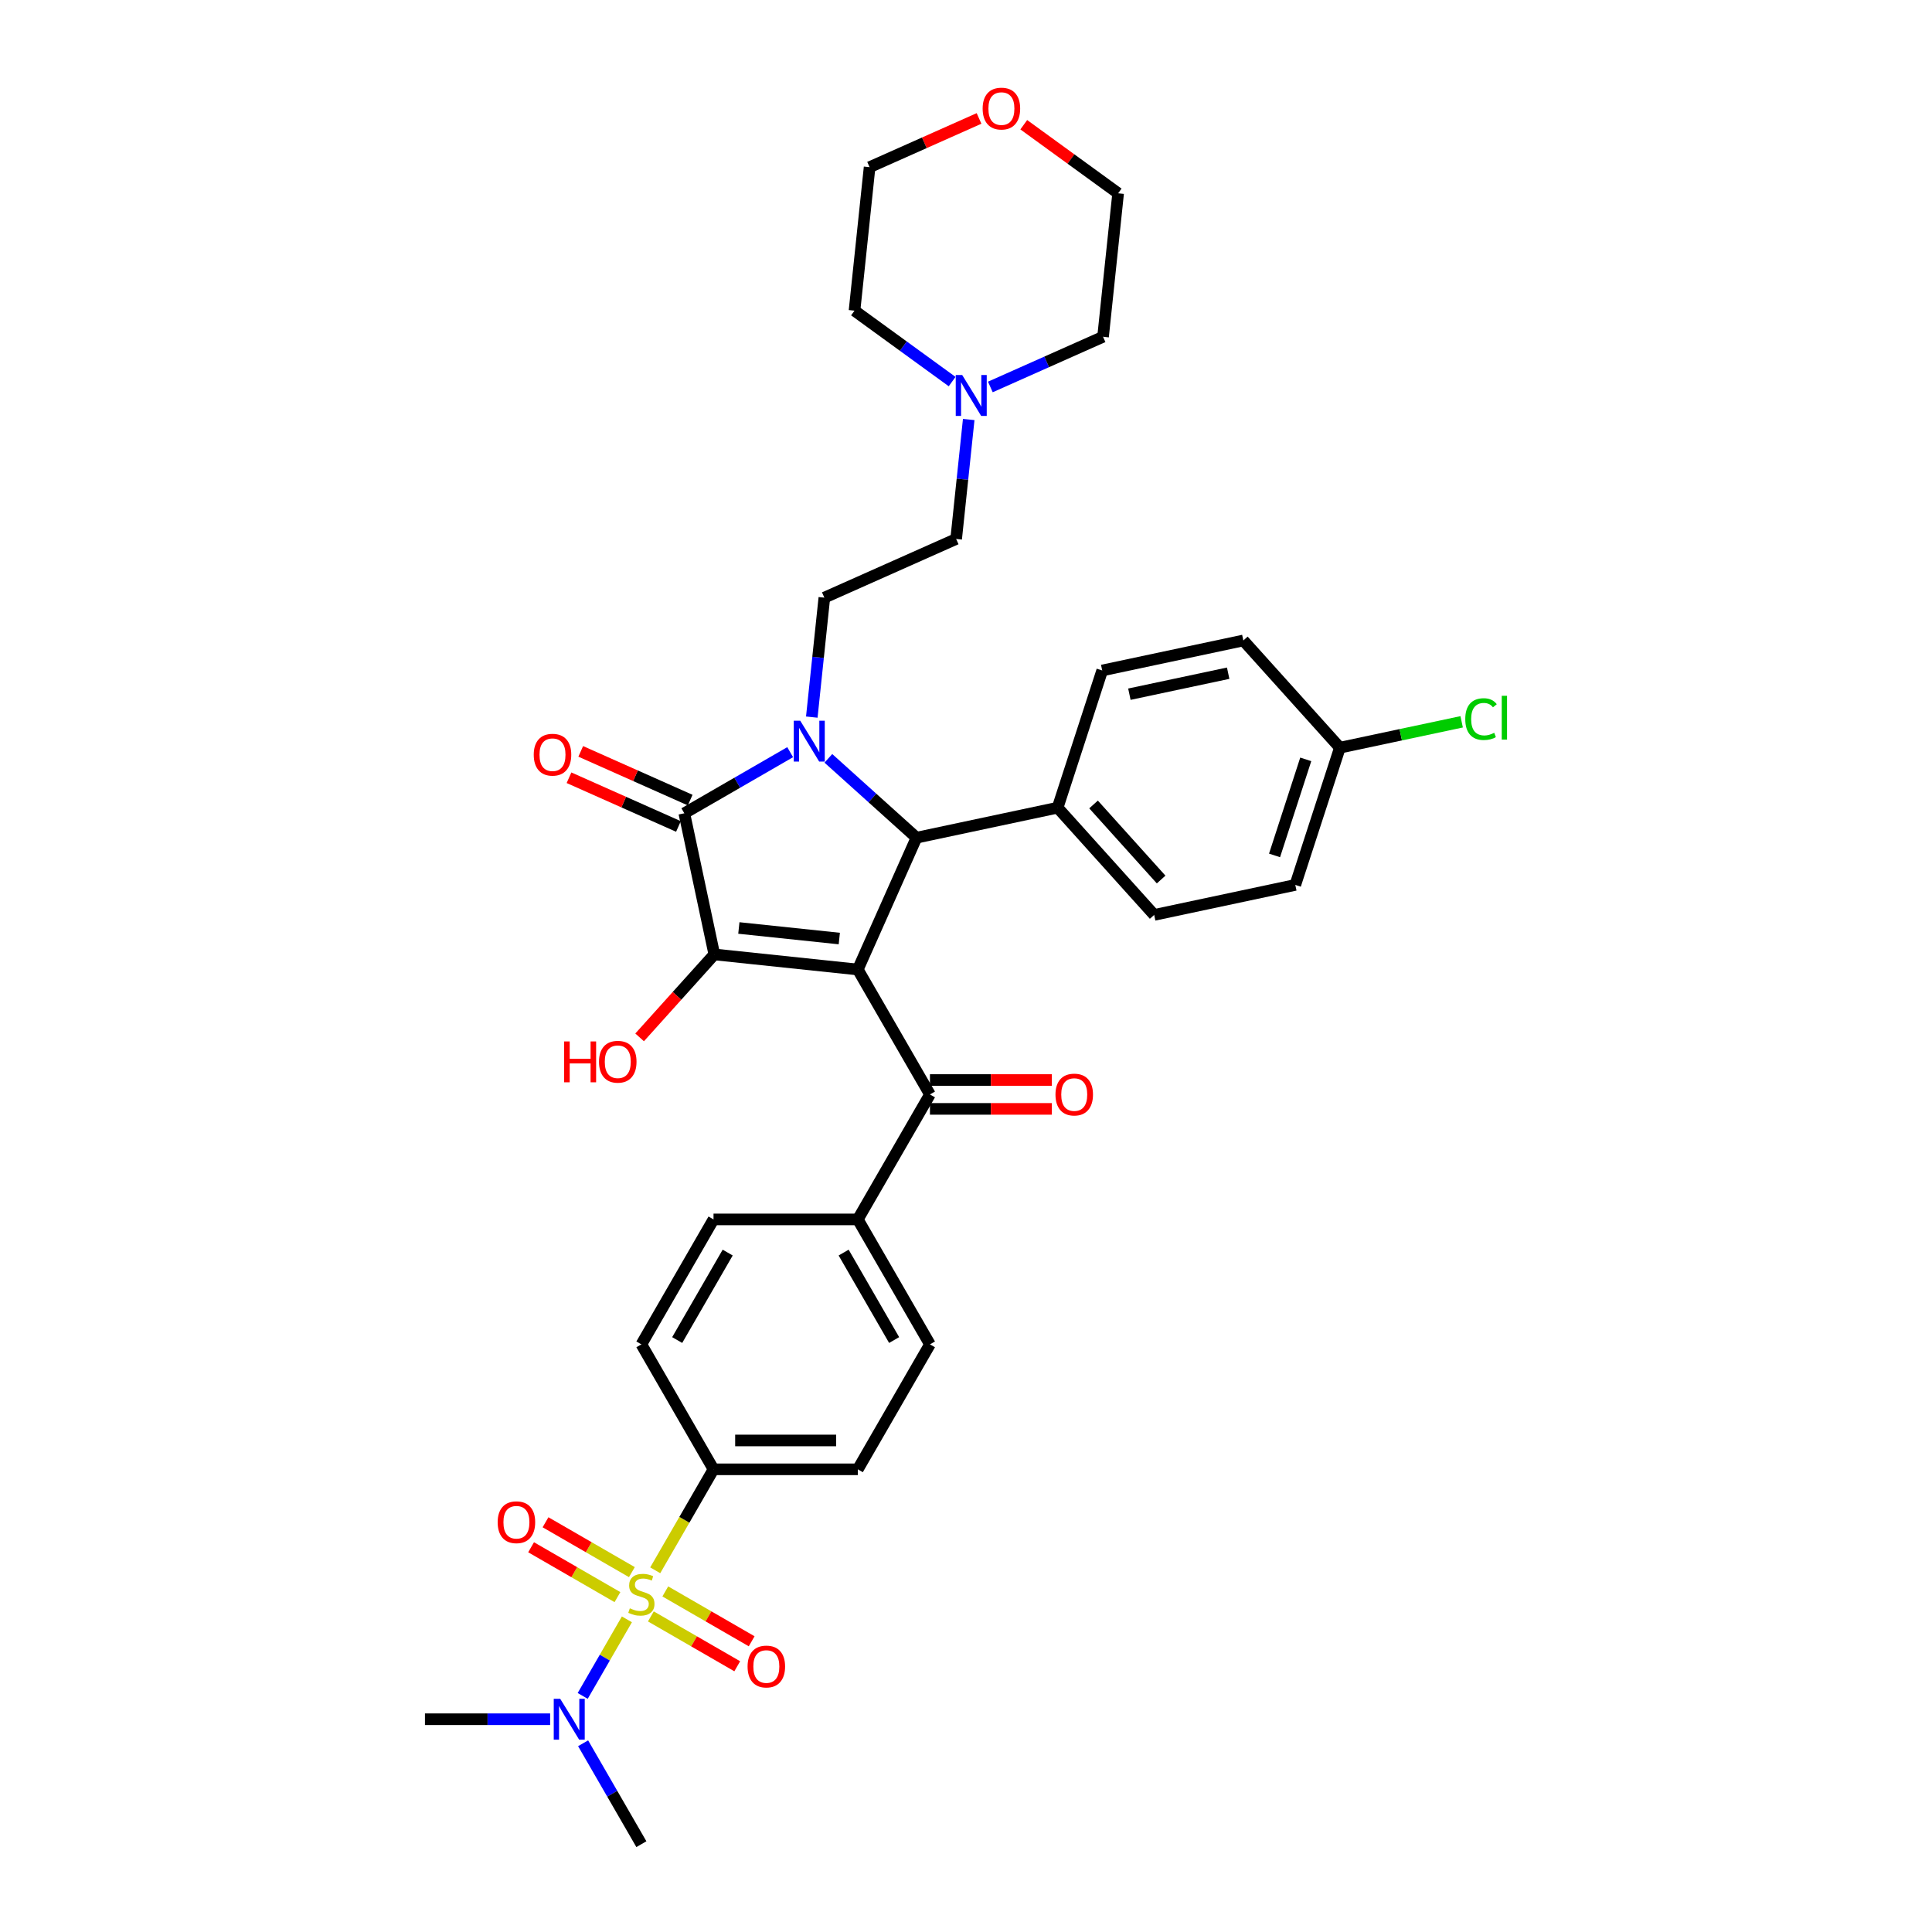 <?xml version='1.0' encoding='iso-8859-1'?>
<svg version='1.1' baseProfile='full'
              xmlns='http://www.w3.org/2000/svg'
                      xmlns:rdkit='http://www.rdkit.org/xml'
                      xmlns:xlink='http://www.w3.org/1999/xlink'
                  xml:space='preserve'
width='1000px' height='1000px' viewBox='0 0 1000 1000'>
<!-- END OF HEADER -->
<rect style='opacity:1.0;fill:#FFFFFF;stroke:none' width='1000' height='1000' x='0' y='0'> </rect>
<path class='bond-1' d='M 443.999,501.812 L 369.726,494.006' style='fill:none;fill-rule:evenodd;stroke:#000000;stroke-width:6px;stroke-linecap:butt;stroke-linejoin:miter;stroke-opacity:1' />
<path class='bond-1' d='M 434.419,485.786 L 382.429,480.322' style='fill:none;fill-rule:evenodd;stroke:#000000;stroke-width:6px;stroke-linecap:butt;stroke-linejoin:miter;stroke-opacity:1' />
<path class='bond-4' d='M 443.999,501.812 L 474.375,433.587' style='fill:none;fill-rule:evenodd;stroke:#000000;stroke-width:6px;stroke-linecap:butt;stroke-linejoin:miter;stroke-opacity:1' />
<path class='bond-5' d='M 443.999,501.812 L 481.34,566.488' style='fill:none;fill-rule:evenodd;stroke:#000000;stroke-width:6px;stroke-linecap:butt;stroke-linejoin:miter;stroke-opacity:1' />
<path class='bond-0' d='M 428.763,392.518 L 451.569,413.052' style='fill:none;fill-rule:evenodd;stroke:#0000FF;stroke-width:6px;stroke-linecap:butt;stroke-linejoin:miter;stroke-opacity:1' />
<path class='bond-0' d='M 451.569,413.052 L 474.375,433.587' style='fill:none;fill-rule:evenodd;stroke:#000000;stroke-width:6px;stroke-linecap:butt;stroke-linejoin:miter;stroke-opacity:1' />
<path class='bond-6' d='M 420.183,371.173 L 423.432,340.258' style='fill:none;fill-rule:evenodd;stroke:#0000FF;stroke-width:6px;stroke-linecap:butt;stroke-linejoin:miter;stroke-opacity:1' />
<path class='bond-6' d='M 423.432,340.258 L 426.682,309.342' style='fill:none;fill-rule:evenodd;stroke:#000000;stroke-width:6px;stroke-linecap:butt;stroke-linejoin:miter;stroke-opacity:1' />
<path class='bond-35' d='M 408.988,389.324 L 381.593,405.14' style='fill:none;fill-rule:evenodd;stroke:#0000FF;stroke-width:6px;stroke-linecap:butt;stroke-linejoin:miter;stroke-opacity:1' />
<path class='bond-35' d='M 381.593,405.14 L 354.199,420.956' style='fill:none;fill-rule:evenodd;stroke:#000000;stroke-width:6px;stroke-linecap:butt;stroke-linejoin:miter;stroke-opacity:1' />
<path class='bond-3' d='M 369.726,494.006 L 354.199,420.956' style='fill:none;fill-rule:evenodd;stroke:#000000;stroke-width:6px;stroke-linecap:butt;stroke-linejoin:miter;stroke-opacity:1' />
<path class='bond-16' d='M 369.726,494.006 L 350.396,515.474' style='fill:none;fill-rule:evenodd;stroke:#000000;stroke-width:6px;stroke-linecap:butt;stroke-linejoin:miter;stroke-opacity:1' />
<path class='bond-16' d='M 350.396,515.474 L 331.065,536.943' style='fill:none;fill-rule:evenodd;stroke:#FF0000;stroke-width:6px;stroke-linecap:butt;stroke-linejoin:miter;stroke-opacity:1' />
<path class='bond-2' d='M 339.143,812.781 L 354.23,786.649' style='fill:none;fill-rule:evenodd;stroke:#CCCC00;stroke-width:6px;stroke-linecap:butt;stroke-linejoin:miter;stroke-opacity:1' />
<path class='bond-2' d='M 354.23,786.649 L 369.317,760.517' style='fill:none;fill-rule:evenodd;stroke:#000000;stroke-width:6px;stroke-linecap:butt;stroke-linejoin:miter;stroke-opacity:1' />
<path class='bond-8' d='M 324.483,838.173 L 313.043,857.987' style='fill:none;fill-rule:evenodd;stroke:#CCCC00;stroke-width:6px;stroke-linecap:butt;stroke-linejoin:miter;stroke-opacity:1' />
<path class='bond-8' d='M 313.043,857.987 L 301.603,877.802' style='fill:none;fill-rule:evenodd;stroke:#0000FF;stroke-width:6px;stroke-linecap:butt;stroke-linejoin:miter;stroke-opacity:1' />
<path class='bond-9' d='M 336.89,836.654 L 359.242,849.558' style='fill:none;fill-rule:evenodd;stroke:#CCCC00;stroke-width:6px;stroke-linecap:butt;stroke-linejoin:miter;stroke-opacity:1' />
<path class='bond-9' d='M 359.242,849.558 L 381.593,862.462' style='fill:none;fill-rule:evenodd;stroke:#FF0000;stroke-width:6px;stroke-linecap:butt;stroke-linejoin:miter;stroke-opacity:1' />
<path class='bond-9' d='M 344.359,823.718 L 366.71,836.623' style='fill:none;fill-rule:evenodd;stroke:#CCCC00;stroke-width:6px;stroke-linecap:butt;stroke-linejoin:miter;stroke-opacity:1' />
<path class='bond-9' d='M 366.71,836.623 L 389.061,849.527' style='fill:none;fill-rule:evenodd;stroke:#FF0000;stroke-width:6px;stroke-linecap:butt;stroke-linejoin:miter;stroke-opacity:1' />
<path class='bond-10' d='M 327.062,813.732 L 304.711,800.828' style='fill:none;fill-rule:evenodd;stroke:#CCCC00;stroke-width:6px;stroke-linecap:butt;stroke-linejoin:miter;stroke-opacity:1' />
<path class='bond-10' d='M 304.711,800.828 L 282.36,787.924' style='fill:none;fill-rule:evenodd;stroke:#FF0000;stroke-width:6px;stroke-linecap:butt;stroke-linejoin:miter;stroke-opacity:1' />
<path class='bond-10' d='M 319.594,826.668 L 297.243,813.763' style='fill:none;fill-rule:evenodd;stroke:#CCCC00;stroke-width:6px;stroke-linecap:butt;stroke-linejoin:miter;stroke-opacity:1' />
<path class='bond-10' d='M 297.243,813.763 L 274.892,800.859' style='fill:none;fill-rule:evenodd;stroke:#FF0000;stroke-width:6px;stroke-linecap:butt;stroke-linejoin:miter;stroke-opacity:1' />
<path class='bond-14' d='M 357.237,414.133 L 328.912,401.522' style='fill:none;fill-rule:evenodd;stroke:#000000;stroke-width:6px;stroke-linecap:butt;stroke-linejoin:miter;stroke-opacity:1' />
<path class='bond-14' d='M 328.912,401.522 L 300.587,388.911' style='fill:none;fill-rule:evenodd;stroke:#FF0000;stroke-width:6px;stroke-linecap:butt;stroke-linejoin:miter;stroke-opacity:1' />
<path class='bond-14' d='M 351.162,427.778 L 322.837,415.167' style='fill:none;fill-rule:evenodd;stroke:#000000;stroke-width:6px;stroke-linecap:butt;stroke-linejoin:miter;stroke-opacity:1' />
<path class='bond-14' d='M 322.837,415.167 L 294.512,402.556' style='fill:none;fill-rule:evenodd;stroke:#FF0000;stroke-width:6px;stroke-linecap:butt;stroke-linejoin:miter;stroke-opacity:1' />
<path class='bond-11' d='M 474.375,433.587 L 547.424,418.06' style='fill:none;fill-rule:evenodd;stroke:#000000;stroke-width:6px;stroke-linecap:butt;stroke-linejoin:miter;stroke-opacity:1' />
<path class='bond-13' d='M 481.34,566.488 L 443.999,631.164' style='fill:none;fill-rule:evenodd;stroke:#000000;stroke-width:6px;stroke-linecap:butt;stroke-linejoin:miter;stroke-opacity:1' />
<path class='bond-15' d='M 481.34,573.956 L 512.893,573.956' style='fill:none;fill-rule:evenodd;stroke:#000000;stroke-width:6px;stroke-linecap:butt;stroke-linejoin:miter;stroke-opacity:1' />
<path class='bond-15' d='M 512.893,573.956 L 544.446,573.956' style='fill:none;fill-rule:evenodd;stroke:#FF0000;stroke-width:6px;stroke-linecap:butt;stroke-linejoin:miter;stroke-opacity:1' />
<path class='bond-15' d='M 481.34,559.02 L 512.893,559.02' style='fill:none;fill-rule:evenodd;stroke:#000000;stroke-width:6px;stroke-linecap:butt;stroke-linejoin:miter;stroke-opacity:1' />
<path class='bond-15' d='M 512.893,559.02 L 544.446,559.02' style='fill:none;fill-rule:evenodd;stroke:#FF0000;stroke-width:6px;stroke-linecap:butt;stroke-linejoin:miter;stroke-opacity:1' />
<path class='bond-19' d='M 426.682,309.342 L 494.907,278.967' style='fill:none;fill-rule:evenodd;stroke:#000000;stroke-width:6px;stroke-linecap:butt;stroke-linejoin:miter;stroke-opacity:1' />
<path class='bond-7' d='M 369.317,760.517 L 443.999,760.517' style='fill:none;fill-rule:evenodd;stroke:#000000;stroke-width:6px;stroke-linecap:butt;stroke-linejoin:miter;stroke-opacity:1' />
<path class='bond-7' d='M 380.52,745.58 L 432.797,745.58' style='fill:none;fill-rule:evenodd;stroke:#000000;stroke-width:6px;stroke-linecap:butt;stroke-linejoin:miter;stroke-opacity:1' />
<path class='bond-36' d='M 369.317,760.517 L 331.976,695.841' style='fill:none;fill-rule:evenodd;stroke:#000000;stroke-width:6px;stroke-linecap:butt;stroke-linejoin:miter;stroke-opacity:1' />
<path class='bond-31' d='M 284.748,889.869 L 252.351,889.869' style='fill:none;fill-rule:evenodd;stroke:#0000FF;stroke-width:6px;stroke-linecap:butt;stroke-linejoin:miter;stroke-opacity:1' />
<path class='bond-31' d='M 252.351,889.869 L 219.954,889.869' style='fill:none;fill-rule:evenodd;stroke:#000000;stroke-width:6px;stroke-linecap:butt;stroke-linejoin:miter;stroke-opacity:1' />
<path class='bond-32' d='M 301.819,902.311 L 316.898,928.428' style='fill:none;fill-rule:evenodd;stroke:#0000FF;stroke-width:6px;stroke-linecap:butt;stroke-linejoin:miter;stroke-opacity:1' />
<path class='bond-32' d='M 316.898,928.428 L 331.976,954.545' style='fill:none;fill-rule:evenodd;stroke:#000000;stroke-width:6px;stroke-linecap:butt;stroke-linejoin:miter;stroke-opacity:1' />
<path class='bond-23' d='M 547.424,418.06 L 597.396,473.559' style='fill:none;fill-rule:evenodd;stroke:#000000;stroke-width:6px;stroke-linecap:butt;stroke-linejoin:miter;stroke-opacity:1' />
<path class='bond-23' d='M 566.02,416.39 L 601,455.24' style='fill:none;fill-rule:evenodd;stroke:#000000;stroke-width:6px;stroke-linecap:butt;stroke-linejoin:miter;stroke-opacity:1' />
<path class='bond-24' d='M 547.424,418.06 L 570.502,347.033' style='fill:none;fill-rule:evenodd;stroke:#000000;stroke-width:6px;stroke-linecap:butt;stroke-linejoin:miter;stroke-opacity:1' />
<path class='bond-12' d='M 501.406,217.136 L 498.156,248.051' style='fill:none;fill-rule:evenodd;stroke:#0000FF;stroke-width:6px;stroke-linecap:butt;stroke-linejoin:miter;stroke-opacity:1' />
<path class='bond-12' d='M 498.156,248.051 L 494.907,278.967' style='fill:none;fill-rule:evenodd;stroke:#000000;stroke-width:6px;stroke-linecap:butt;stroke-linejoin:miter;stroke-opacity:1' />
<path class='bond-29' d='M 492.825,197.51 L 467.56,179.154' style='fill:none;fill-rule:evenodd;stroke:#0000FF;stroke-width:6px;stroke-linecap:butt;stroke-linejoin:miter;stroke-opacity:1' />
<path class='bond-29' d='M 467.56,179.154 L 442.294,160.797' style='fill:none;fill-rule:evenodd;stroke:#000000;stroke-width:6px;stroke-linecap:butt;stroke-linejoin:miter;stroke-opacity:1' />
<path class='bond-30' d='M 512.601,200.292 L 541.77,187.305' style='fill:none;fill-rule:evenodd;stroke:#0000FF;stroke-width:6px;stroke-linecap:butt;stroke-linejoin:miter;stroke-opacity:1' />
<path class='bond-30' d='M 541.77,187.305 L 570.938,174.318' style='fill:none;fill-rule:evenodd;stroke:#000000;stroke-width:6px;stroke-linecap:butt;stroke-linejoin:miter;stroke-opacity:1' />
<path class='bond-20' d='M 443.999,631.164 L 369.317,631.164' style='fill:none;fill-rule:evenodd;stroke:#000000;stroke-width:6px;stroke-linecap:butt;stroke-linejoin:miter;stroke-opacity:1' />
<path class='bond-21' d='M 443.999,631.164 L 481.34,695.841' style='fill:none;fill-rule:evenodd;stroke:#000000;stroke-width:6px;stroke-linecap:butt;stroke-linejoin:miter;stroke-opacity:1' />
<path class='bond-21' d='M 436.665,648.334 L 462.803,693.607' style='fill:none;fill-rule:evenodd;stroke:#000000;stroke-width:6px;stroke-linecap:butt;stroke-linejoin:miter;stroke-opacity:1' />
<path class='bond-17' d='M 331.976,695.841 L 369.317,631.164' style='fill:none;fill-rule:evenodd;stroke:#000000;stroke-width:6px;stroke-linecap:butt;stroke-linejoin:miter;stroke-opacity:1' />
<path class='bond-17' d='M 350.513,693.607 L 376.651,648.334' style='fill:none;fill-rule:evenodd;stroke:#000000;stroke-width:6px;stroke-linecap:butt;stroke-linejoin:miter;stroke-opacity:1' />
<path class='bond-18' d='M 443.999,760.517 L 481.34,695.841' style='fill:none;fill-rule:evenodd;stroke:#000000;stroke-width:6px;stroke-linecap:butt;stroke-linejoin:miter;stroke-opacity:1' />
<path class='bond-22' d='M 529.902,64.559 L 554.323,82.302' style='fill:none;fill-rule:evenodd;stroke:#FF0000;stroke-width:6px;stroke-linecap:butt;stroke-linejoin:miter;stroke-opacity:1' />
<path class='bond-22' d='M 554.323,82.302 L 578.745,100.046' style='fill:none;fill-rule:evenodd;stroke:#000000;stroke-width:6px;stroke-linecap:butt;stroke-linejoin:miter;stroke-opacity:1' />
<path class='bond-38' d='M 506.75,61.303 L 478.426,73.914' style='fill:none;fill-rule:evenodd;stroke:#FF0000;stroke-width:6px;stroke-linecap:butt;stroke-linejoin:miter;stroke-opacity:1' />
<path class='bond-38' d='M 478.426,73.914 L 450.101,86.525' style='fill:none;fill-rule:evenodd;stroke:#000000;stroke-width:6px;stroke-linecap:butt;stroke-linejoin:miter;stroke-opacity:1' />
<path class='bond-27' d='M 597.396,473.559 L 670.446,458.032' style='fill:none;fill-rule:evenodd;stroke:#000000;stroke-width:6px;stroke-linecap:butt;stroke-linejoin:miter;stroke-opacity:1' />
<path class='bond-26' d='M 570.502,347.033 L 643.552,331.506' style='fill:none;fill-rule:evenodd;stroke:#000000;stroke-width:6px;stroke-linecap:butt;stroke-linejoin:miter;stroke-opacity:1' />
<path class='bond-26' d='M 584.565,359.314 L 635.7,348.445' style='fill:none;fill-rule:evenodd;stroke:#000000;stroke-width:6px;stroke-linecap:butt;stroke-linejoin:miter;stroke-opacity:1' />
<path class='bond-25' d='M 693.524,387.005 L 643.552,331.506' style='fill:none;fill-rule:evenodd;stroke:#000000;stroke-width:6px;stroke-linecap:butt;stroke-linejoin:miter;stroke-opacity:1' />
<path class='bond-28' d='M 693.524,387.005 L 725.038,380.307' style='fill:none;fill-rule:evenodd;stroke:#000000;stroke-width:6px;stroke-linecap:butt;stroke-linejoin:miter;stroke-opacity:1' />
<path class='bond-28' d='M 725.038,380.307 L 756.551,373.608' style='fill:none;fill-rule:evenodd;stroke:#00CC00;stroke-width:6px;stroke-linecap:butt;stroke-linejoin:miter;stroke-opacity:1' />
<path class='bond-37' d='M 693.524,387.005 L 670.446,458.032' style='fill:none;fill-rule:evenodd;stroke:#000000;stroke-width:6px;stroke-linecap:butt;stroke-linejoin:miter;stroke-opacity:1' />
<path class='bond-37' d='M 675.857,393.044 L 659.702,442.762' style='fill:none;fill-rule:evenodd;stroke:#000000;stroke-width:6px;stroke-linecap:butt;stroke-linejoin:miter;stroke-opacity:1' />
<path class='bond-34' d='M 442.294,160.797 L 450.101,86.525' style='fill:none;fill-rule:evenodd;stroke:#000000;stroke-width:6px;stroke-linecap:butt;stroke-linejoin:miter;stroke-opacity:1' />
<path class='bond-33' d='M 570.938,174.318 L 578.745,100.046' style='fill:none;fill-rule:evenodd;stroke:#000000;stroke-width:6px;stroke-linecap:butt;stroke-linejoin:miter;stroke-opacity:1' />
<path  class='atom-1' d='M 414.2 373.04
L 421.131 384.242
Q 421.818 385.348, 422.923 387.349
Q 424.028 389.351, 424.088 389.47
L 424.088 373.04
L 426.896 373.04
L 426.896 394.19
L 423.999 394.19
L 416.56 381.942
Q 415.694 380.508, 414.768 378.865
Q 413.872 377.222, 413.603 376.714
L 413.603 394.19
L 410.855 394.19
L 410.855 373.04
L 414.2 373.04
' fill='#0000FF'/>
<path  class='atom-3' d='M 326.002 832.452
Q 326.241 832.542, 327.227 832.96
Q 328.212 833.378, 329.288 833.647
Q 330.393 833.886, 331.469 833.886
Q 333.47 833.886, 334.635 832.93
Q 335.8 831.944, 335.8 830.241
Q 335.8 829.076, 335.203 828.36
Q 334.635 827.643, 333.739 827.254
Q 332.843 826.866, 331.349 826.418
Q 329.467 825.85, 328.332 825.312
Q 327.227 824.775, 326.42 823.64
Q 325.643 822.504, 325.643 820.593
Q 325.643 817.934, 327.436 816.291
Q 329.258 814.648, 332.843 814.648
Q 335.292 814.648, 338.07 815.813
L 337.383 818.113
Q 334.844 817.068, 332.932 817.068
Q 330.871 817.068, 329.736 817.934
Q 328.601 818.77, 328.631 820.234
Q 328.631 821.369, 329.198 822.056
Q 329.796 822.743, 330.632 823.132
Q 331.498 823.52, 332.932 823.968
Q 334.844 824.566, 335.979 825.163
Q 337.115 825.761, 337.921 826.985
Q 338.758 828.18, 338.758 830.241
Q 338.758 833.169, 336.786 834.752
Q 334.844 836.306, 331.588 836.306
Q 329.706 836.306, 328.272 835.887
Q 326.868 835.499, 325.195 834.812
L 326.002 832.452
' fill='#CCCC00'/>
<path  class='atom-9' d='M 289.961 879.294
L 296.891 890.497
Q 297.578 891.602, 298.683 893.603
Q 299.789 895.605, 299.848 895.724
L 299.848 879.294
L 302.656 879.294
L 302.656 900.444
L 299.759 900.444
L 292.32 888.196
Q 291.454 886.762, 290.528 885.119
Q 289.632 883.476, 289.363 882.969
L 289.363 900.444
L 286.615 900.444
L 286.615 879.294
L 289.961 879.294
' fill='#0000FF'/>
<path  class='atom-10' d='M 386.944 862.594
Q 386.944 857.515, 389.453 854.677
Q 391.963 851.839, 396.653 851.839
Q 401.343 851.839, 403.852 854.677
Q 406.361 857.515, 406.361 862.594
Q 406.361 867.732, 403.822 870.659
Q 401.283 873.557, 396.653 873.557
Q 391.993 873.557, 389.453 870.659
Q 386.944 867.762, 386.944 862.594
M 396.653 871.167
Q 399.879 871.167, 401.612 869.016
Q 403.374 866.836, 403.374 862.594
Q 403.374 858.441, 401.612 856.35
Q 399.879 854.229, 396.653 854.229
Q 393.426 854.229, 391.664 856.32
Q 389.931 858.411, 389.931 862.594
Q 389.931 866.865, 391.664 869.016
Q 393.426 871.167, 396.653 871.167
' fill='#FF0000'/>
<path  class='atom-11' d='M 257.592 787.912
Q 257.592 782.834, 260.101 779.996
Q 262.61 777.158, 267.3 777.158
Q 271.99 777.158, 274.5 779.996
Q 277.009 782.834, 277.009 787.912
Q 277.009 793.05, 274.47 795.978
Q 271.93 798.875, 267.3 798.875
Q 262.64 798.875, 260.101 795.978
Q 257.592 793.08, 257.592 787.912
M 267.3 796.485
Q 270.526 796.485, 272.259 794.335
Q 274.022 792.154, 274.022 787.912
Q 274.022 783.76, 272.259 781.669
Q 270.526 779.548, 267.3 779.548
Q 264.074 779.548, 262.311 781.639
Q 260.579 783.73, 260.579 787.912
Q 260.579 792.184, 262.311 794.335
Q 264.074 796.485, 267.3 796.485
' fill='#FF0000'/>
<path  class='atom-13' d='M 498.038 194.119
L 504.969 205.321
Q 505.656 206.427, 506.761 208.428
Q 507.866 210.43, 507.926 210.549
L 507.926 194.119
L 510.734 194.119
L 510.734 215.269
L 507.836 215.269
L 500.398 203.021
Q 499.532 201.587, 498.606 199.944
Q 497.71 198.301, 497.441 197.793
L 497.441 215.269
L 494.692 215.269
L 494.692 194.119
L 498.038 194.119
' fill='#0000FF'/>
<path  class='atom-15' d='M 276.265 390.64
Q 276.265 385.561, 278.775 382.724
Q 281.284 379.886, 285.974 379.886
Q 290.664 379.886, 293.173 382.724
Q 295.683 385.561, 295.683 390.64
Q 295.683 395.778, 293.144 398.705
Q 290.604 401.603, 285.974 401.603
Q 281.314 401.603, 278.775 398.705
Q 276.265 395.808, 276.265 390.64
M 285.974 399.213
Q 289.2 399.213, 290.933 397.062
Q 292.695 394.882, 292.695 390.64
Q 292.695 386.487, 290.933 384.396
Q 289.2 382.275, 285.974 382.275
Q 282.748 382.275, 280.985 384.367
Q 279.253 386.458, 279.253 390.64
Q 279.253 394.912, 280.985 397.062
Q 282.748 399.213, 285.974 399.213
' fill='#FF0000'/>
<path  class='atom-16' d='M 546.313 566.548
Q 546.313 561.469, 548.822 558.632
Q 551.331 555.794, 556.021 555.794
Q 560.711 555.794, 563.221 558.632
Q 565.73 561.469, 565.73 566.548
Q 565.73 571.686, 563.191 574.613
Q 560.652 577.511, 556.021 577.511
Q 551.361 577.511, 548.822 574.613
Q 546.313 571.716, 546.313 566.548
M 556.021 575.121
Q 559.248 575.121, 560.98 572.97
Q 562.743 570.79, 562.743 566.548
Q 562.743 562.396, 560.98 560.304
Q 559.248 558.183, 556.021 558.183
Q 552.795 558.183, 551.033 560.275
Q 549.3 562.366, 549.3 566.548
Q 549.3 570.82, 551.033 572.97
Q 552.795 575.121, 556.021 575.121
' fill='#FF0000'/>
<path  class='atom-17' d='M 292.003 539.049
L 294.871 539.049
L 294.871 548.041
L 305.685 548.041
L 305.685 539.049
L 308.552 539.049
L 308.552 560.199
L 305.685 560.199
L 305.685 550.431
L 294.871 550.431
L 294.871 560.199
L 292.003 560.199
L 292.003 539.049
' fill='#FF0000'/>
<path  class='atom-17' d='M 310.046 549.565
Q 310.046 544.486, 312.555 541.648
Q 315.065 538.81, 319.755 538.81
Q 324.445 538.81, 326.954 541.648
Q 329.463 544.486, 329.463 549.565
Q 329.463 554.703, 326.924 557.63
Q 324.385 560.528, 319.755 560.528
Q 315.094 560.528, 312.555 557.63
Q 310.046 554.733, 310.046 549.565
M 319.755 558.138
Q 322.981 558.138, 324.713 555.987
Q 326.476 553.806, 326.476 549.565
Q 326.476 545.412, 324.713 543.321
Q 322.981 541.2, 319.755 541.2
Q 316.528 541.2, 314.766 543.291
Q 313.033 545.382, 313.033 549.565
Q 313.033 553.836, 314.766 555.987
Q 316.528 558.138, 319.755 558.138
' fill='#FF0000'/>
<path  class='atom-23' d='M 508.617 56.209
Q 508.617 51.13, 511.127 48.292
Q 513.636 45.455, 518.326 45.455
Q 523.016 45.455, 525.525 48.292
Q 528.035 51.13, 528.035 56.209
Q 528.035 61.347, 525.495 64.274
Q 522.956 67.172, 518.326 67.172
Q 513.666 67.172, 511.127 64.274
Q 508.617 61.377, 508.617 56.209
M 518.326 64.782
Q 521.552 64.782, 523.285 62.631
Q 525.047 60.451, 525.047 56.209
Q 525.047 52.056, 523.285 49.965
Q 521.552 47.844, 518.326 47.844
Q 515.1 47.844, 513.337 49.935
Q 511.605 52.026, 511.605 56.209
Q 511.605 60.48, 513.337 62.631
Q 515.1 64.782, 518.326 64.782
' fill='#FF0000'/>
<path  class='atom-29' d='M 758.418 372.21
Q 758.418 366.952, 760.868 364.204
Q 763.347 361.426, 768.037 361.426
Q 772.399 361.426, 774.729 364.503
L 772.757 366.116
Q 771.054 363.875, 768.037 363.875
Q 764.841 363.875, 763.138 366.026
Q 761.465 368.147, 761.465 372.21
Q 761.465 376.392, 763.198 378.543
Q 764.96 380.694, 768.366 380.694
Q 770.696 380.694, 773.414 379.29
L 774.251 381.53
Q 773.145 382.247, 771.473 382.665
Q 769.8 383.084, 767.948 383.084
Q 763.347 383.084, 760.868 380.275
Q 758.418 377.467, 758.418 372.21
' fill='#00CC00'/>
<path  class='atom-29' d='M 777.298 360.141
L 780.046 360.141
L 780.046 382.815
L 777.298 382.815
L 777.298 360.141
' fill='#00CC00'/>
</svg>
